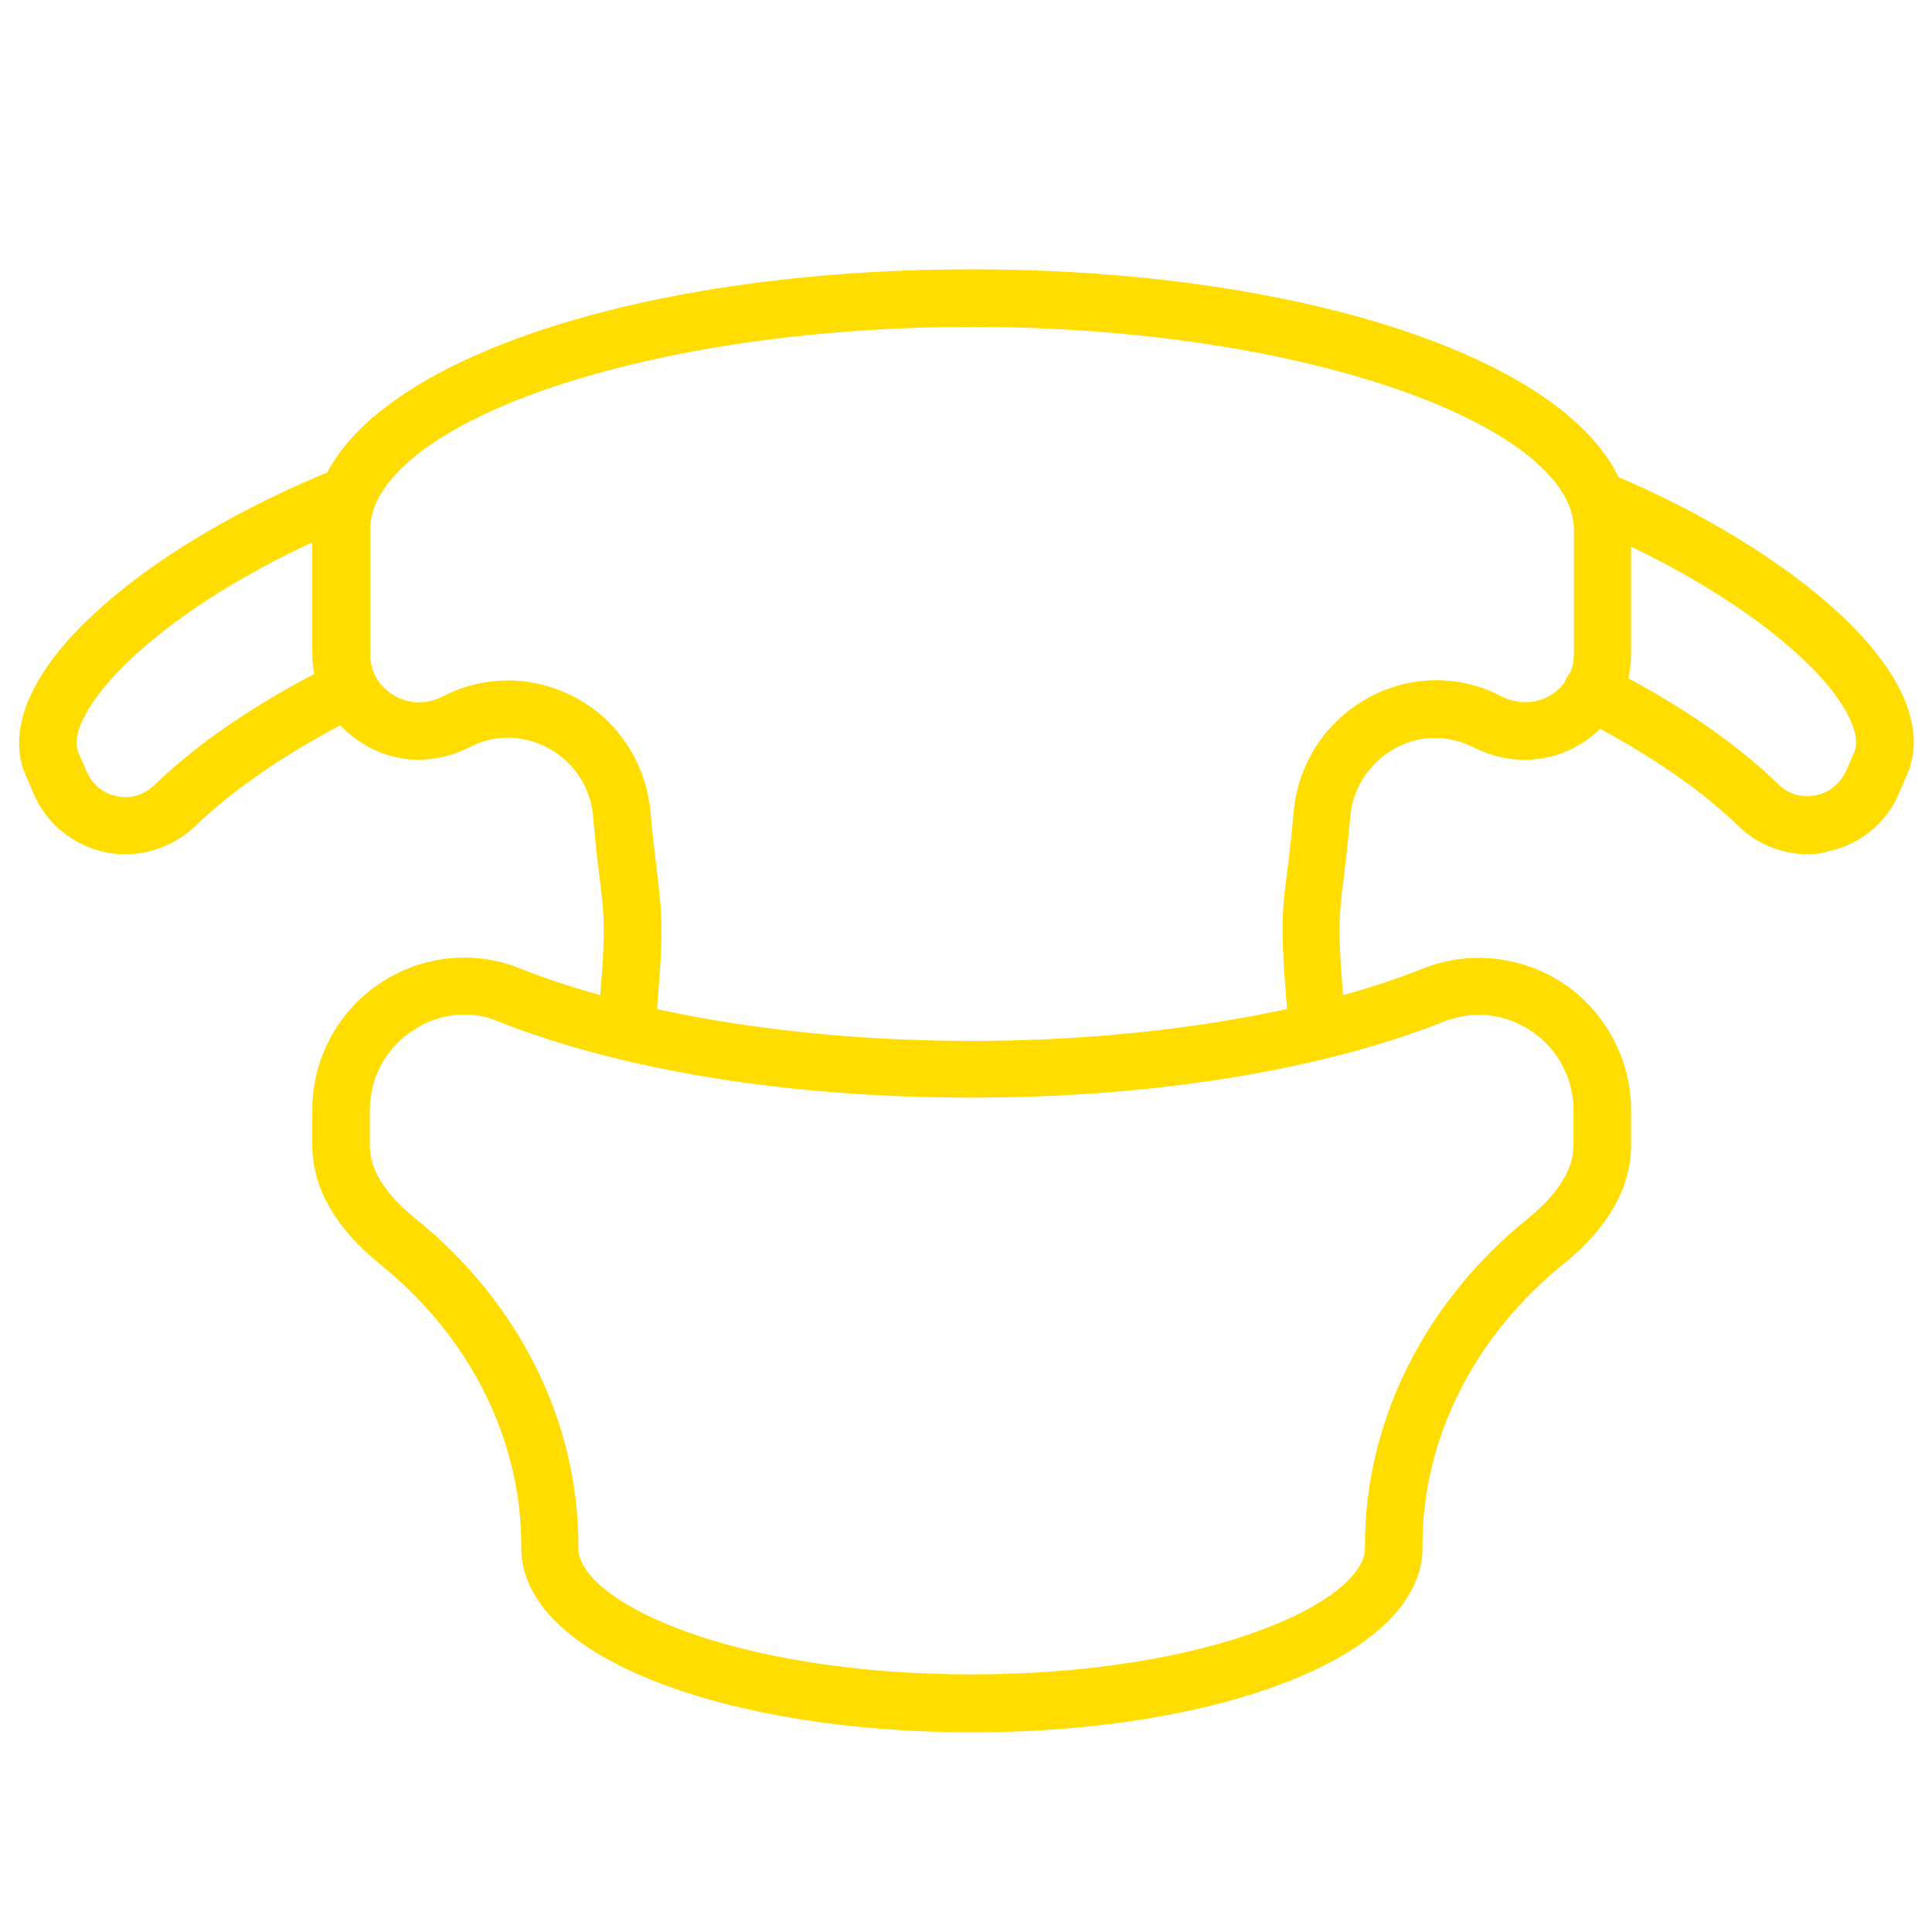 <?xml version="1.0" encoding="utf-8"?>
<!-- Generator: Adobe Illustrator 22.1.0, SVG Export Plug-In . SVG Version: 6.00 Build 0)  -->
<svg version="1.1" id="Calque_1" xmlns="http://www.w3.org/2000/svg" xmlns:xlink="http://www.w3.org/1999/xlink" x="0px" y="0px"
	 viewBox="0 0 477 477" style="enable-background:new 0 0 477 477;" xml:space="preserve">
<style type="text/css">
	.st0{fill:#FFDD00;stroke:#FFDD00;stroke-width:6;stroke-miterlimit:10;}
</style>
<g>
	<g>
		<path class="st0" d="M240,424.7c-60.7,0-108.3-18.6-108.3-42.4v-0.7c0-27.2-13.1-53.4-36.1-71.9c-10.3-8.4-15.5-17.5-15.5-27v-8.6
			c0-11.6,5.7-22.3,15.2-28.7c9.4-6.4,21.4-7.8,32-3.5c28.9,11.5,70,18.1,112.6,18.1s83.7-6.6,112.6-18.1l0,0
			c10.6-4.2,22.5-2.8,32,3.5c9.5,6.5,15.2,17.3,15.2,28.7v8.6c0,9.5-5.2,18.6-15.4,26.9c-23,18.5-36.1,44.7-36.1,71.9v0.7
			C348.2,406,300.7,424.7,240,424.7z M114.6,247.5c-5.1,0-10.2,1.6-14.6,4.6c-7.3,4.9-11.7,13.1-11.7,22v8.6c0,7,4.1,13.8,12.4,20.5
			c24.9,20.1,39.1,48.7,39.1,78.4v0.7c0,16.2,41.1,34.1,100.1,34.1S340,398.4,340,382.3v-0.7c0-29.7,14.2-58.3,39.1-78.4
			c8.2-6.7,12.4-13.5,12.4-20.5v-8.6c0-8.8-4.3-17-11.7-22c-7.3-4.9-16.1-5.9-24.3-2.7c-30.3,12-71.3,18.6-115.7,18.6
			s-85.4-6.6-115.7-18.6C121.2,248.1,117.8,247.5,114.6,247.5z"/>
	</g>
	<g>
		<path class="st0" d="M446.3,207.9c-5.6,0-11-2.2-15-6.1c-9.6-9.4-23.8-19-40.1-27.3c-2.1-1-2.8-3.5-1.9-5.5c1-2.1,3.5-2.8,5.5-1.9
			c17.2,8.6,31.8,18.6,42.2,28.7c3.1,3.1,7.6,4.4,11.9,3.5c4.4-0.9,7.9-3.8,9.7-7.9l2-4.6c2.6-6.2-2.6-16.3-14.1-26.9
			c-12.9-11.9-31.7-23.4-53.3-32.5c-2.1-0.9-3-3.3-2.2-5.4c0.9-2.1,3.2-3,5.4-2.3c22.5,9.4,42.2,21.5,55.7,34
			c14.5,13.5,20.2,26.3,16.1,36.1l-2,4.6c-2.7,6.7-8.6,11.5-15.7,12.9C449.3,207.8,447.8,207.9,446.3,207.9z"/>
	</g>
	<g>
		<path class="st0" d="M31,207.9c-1.5,0-2.8-0.1-4.3-0.4c-7.1-1.5-13-6.3-15.7-12.9L9,190c-4.1-9.8,1.7-22.7,16.1-36.1
			c13.5-12.6,33.3-24.6,55.7-34c2.1-0.9,4.5,0.1,5.4,2.3c0.9,2.1-0.1,4.5-2.2,5.4c-21.6,9-40.5,20.6-53.3,32.5
			c-11.5,10.7-16.8,20.7-14.1,26.9l2,4.6c1.8,4.2,5.3,7.1,9.7,7.9c4.4,0.9,8.7-0.4,11.9-3.5c10.4-10.1,24.9-20,42.2-28.7
			c2.1-1,4.5-0.2,5.5,1.9c1,2.1,0.2,4.5-1.9,5.5c-16.2,8.1-30.4,17.9-40.1,27.3C41.9,205.7,36.5,207.9,31,207.9z"/>
	</g>
	<g>
		<path class="st0" d="M325.4,258.5c-2.2,0-3.9-1.6-4.1-3.7c-2.3-25-1.9-28.7-0.5-39.4c0.5-3.6,1-8.2,1.6-14.8
			c1-10.8,7.2-20.3,16.7-25.6c9.3-5.2,20.5-5.4,29.8-0.6c5.2,2.7,10.9,2.6,15.5-0.2c4.5-2.7,7.2-7.5,7.2-12.8v-30.6
			c0-28.7-69.5-53.1-151.6-53.1c-82.2,0-151.6,24.3-151.6,53.1v30.6c0,5.4,2.6,10,7.2,12.8c4.6,2.8,10.3,2.9,15.1,0.4
			c9.7-5,20.9-4.7,30.2,0.4c9.5,5.2,15.7,14.8,16.7,25.6c0.6,6.6,1.2,11.2,1.6,14.8c1.3,10.8,1.8,14.4-0.5,39.4
			c-0.2,2.3-2.2,4-4.5,3.7c-2.3-0.2-3.9-2.2-3.7-4.5c2.2-24.1,1.8-27.4,0.5-37.8c-0.5-3.7-1-8.3-1.6-15.1c-0.7-8-5.4-15.1-12.5-19
			c-7.1-3.8-15.1-4-22.1-0.4c-7.8,4-16.4,3.8-23.4-0.5c-7.1-4.2-11.3-11.7-11.3-19.8v-30.6c0-34.4,70.3-61.3,159.8-61.3
			c89.7,0,159.8,27,159.8,61.3v30.6c0,8.1-4.1,15.6-11.1,19.8c-7.1,4.3-15.8,4.5-23.3,0.7c-7.4-3.7-15.4-3.6-22.4,0.3
			c-7.1,3.9-11.8,11.1-12.5,19c-0.6,6.8-1.2,11.4-1.6,15.1c-1.3,10.4-1.7,13.5,0.5,37.8c0.2,2.3-1.5,4.2-3.7,4.5
			C325.6,258.5,325.5,258.5,325.4,258.5z"/>
	</g>
</g>
</svg>
